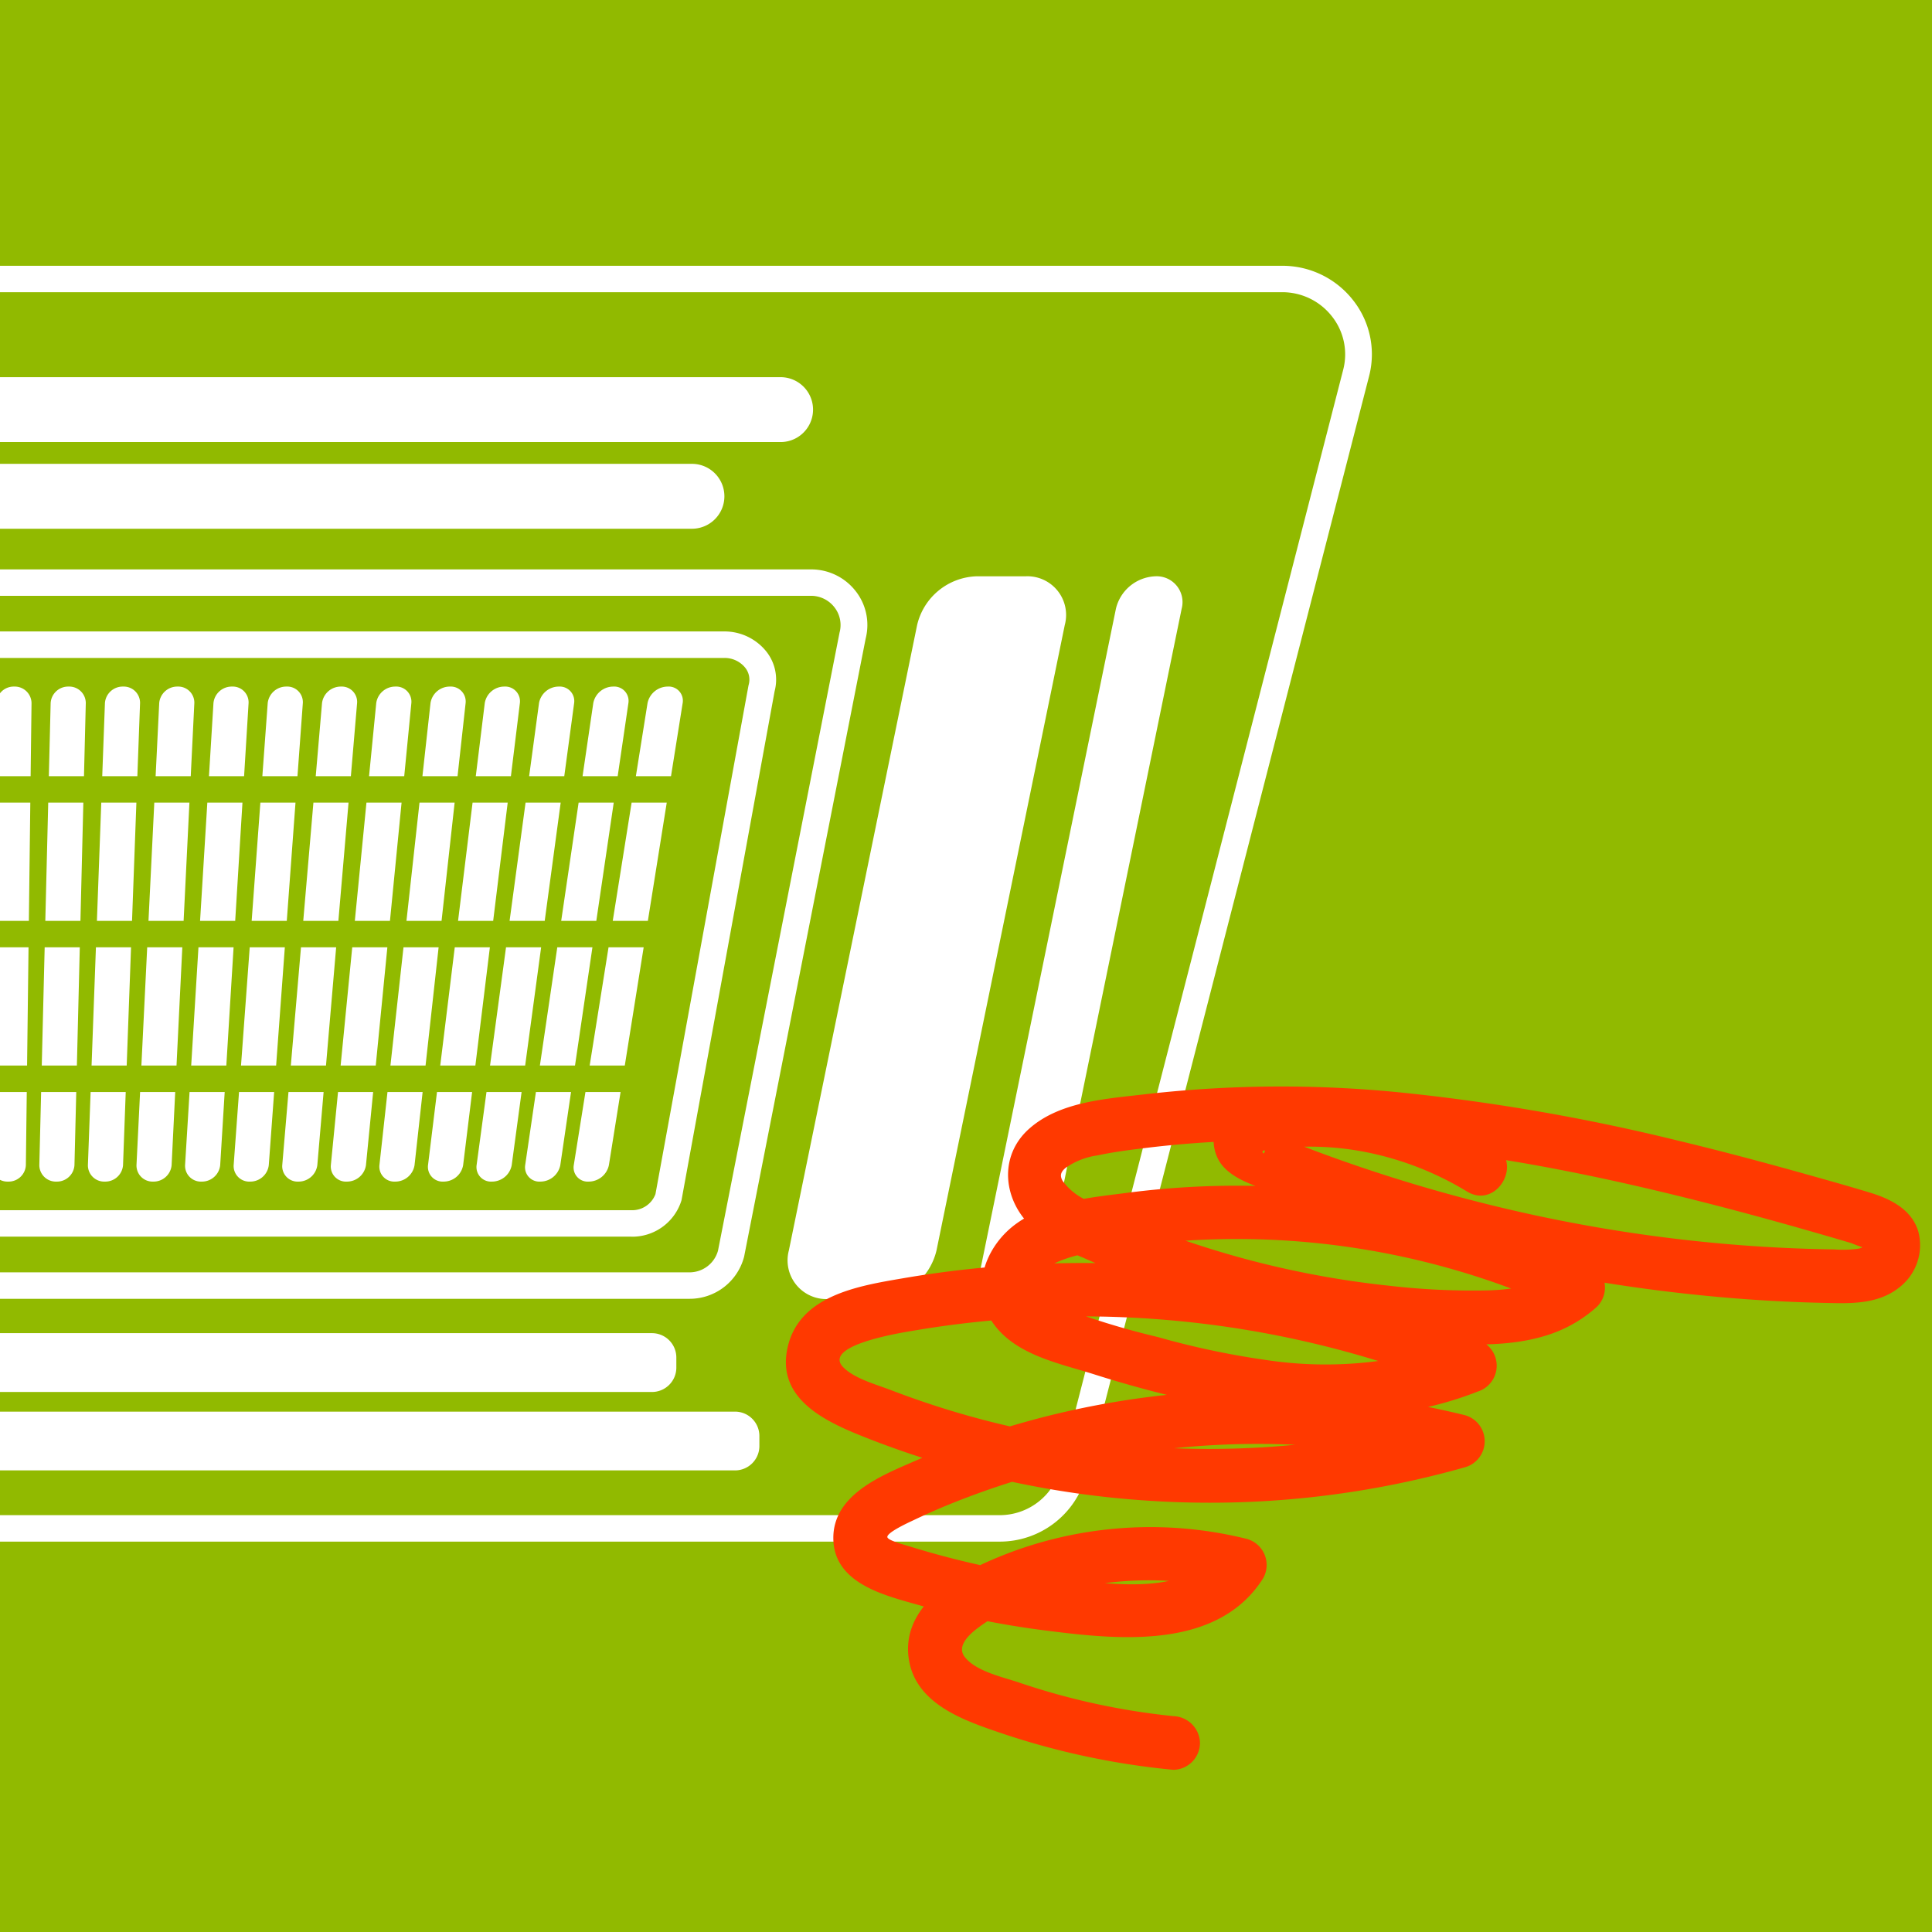 <svg xmlns="http://www.w3.org/2000/svg" xmlns:xlink="http://www.w3.org/1999/xlink" width="180" height="180" viewBox="0 0 180 180">
  <defs>
    <clipPath id="clip-path">
      <rect id="長方形_189" data-name="長方形 189" width="180" height="178" fill="#707070"/>
    </clipPath>
    <clipPath id="clip-path-2">
      <rect id="長方形_33" data-name="長方形 33" width="263.151" height="118.866" fill="#fff"/>
    </clipPath>
    <clipPath id="clip-path-3">
      <rect id="長方形_190" data-name="長方形 190" width="99.612" height="69.883" fill="#ff3900"/>
    </clipPath>
  </defs>
  <g id="グループ_705" data-name="グループ 705" transform="translate(-627 -5727)">
    <rect id="長方形_110" data-name="長方形 110" width="180" height="180" transform="translate(627 5727)" fill="#91ba00"/>
    <g id="グループ_169" data-name="グループ 169" transform="translate(1257 200)">
      <g id="マスクグループ_2" data-name="マスクグループ 2" transform="translate(-630 5527)" clip-path="url(#clip-path)">
        <g id="グループ_166" data-name="グループ 166" transform="translate(-135.329 24.763)">
          <g id="グループ_41" data-name="グループ 41" clip-path="url(#clip-path-2)">
            <path id="パス_75" data-name="パス 75" d="M228.44,118.866H34.71a8.343,8.343,0,0,1-8.111-6.228L.261,10.3a8.127,8.127,0,0,1,1.5-7.108A8.353,8.353,0,0,1,8.373,0h246.4a8.355,8.355,0,0,1,6.607,3.19,8.127,8.127,0,0,1,1.5,7.108l-26.338,102.34a8.342,8.342,0,0,1-8.111,6.228M8.373,2.465A5.861,5.861,0,0,0,3.737,4.7,5.7,5.7,0,0,0,2.681,9.691L29.018,112.031a5.854,5.854,0,0,0,5.692,4.37H228.44a5.855,5.855,0,0,0,5.692-4.37L260.47,9.691A5.7,5.7,0,0,0,259.413,4.7a5.861,5.861,0,0,0-4.636-2.239Z" transform="translate(0)" fill="#fff"/>
            <path id="パス_76" data-name="パス 76" d="M246.706,125.338H110.741a5.238,5.238,0,0,1-5.093-3.911c-.006-.023-.011-.045-.016-.069L94.314,63.807a5.1,5.1,0,0,1,.955-4.426,5.243,5.243,0,0,1,4.147-2H258.031a5.245,5.245,0,0,1,4.148,2,5.1,5.1,0,0,1,.954,4.426l-11.318,57.551c0,.023-.01.046-.015.069a5.239,5.239,0,0,1-5.093,3.91m-138.631-4.487a2.75,2.75,0,0,0,2.665,2.022H246.706a2.752,2.752,0,0,0,2.666-2.022l11.317-57.546c0-.023.009-.046.016-.069a2.679,2.679,0,0,0-.5-2.342,2.754,2.754,0,0,0-2.177-1.052H99.416a2.755,2.755,0,0,0-2.177,1.051,2.679,2.679,0,0,0-.5,2.343c.006.023.011.045.015.069Z" transform="translate(-47.148 -29.094)" fill="#fff"/>
            <path id="パス_77" data-name="パス 77" d="M249.8,125.5H124.7a4.8,4.8,0,0,1-4.69-3.359c-.01-.036-.018-.072-.025-.109l-8.663-47.357a4.215,4.215,0,0,1,.76-3.679,4.987,4.987,0,0,1,3.947-1.882H258.466A4.984,4.984,0,0,1,262.412,71a4.215,4.215,0,0,1,.76,3.679l-8.662,47.357c-.007.037-.015.073-.025.109a4.8,4.8,0,0,1-4.69,3.359m-127.364-3.969a2.313,2.313,0,0,0,2.27,1.5H249.8a2.313,2.313,0,0,0,2.27-1.5l8.66-47.345c.007-.037.015-.073.025-.11a1.77,1.77,0,0,0-.325-1.588,2.467,2.467,0,0,0-1.959-.909H116.03a2.467,2.467,0,0,0-1.96.909,1.769,1.769,0,0,0-.325,1.588c.01.036.018.073.025.11Z" transform="translate(-55.673 -35.047)" fill="#fff"/>
            <path id="パス_78" data-name="パス 78" d="M260.241,27.1H107.282a3.023,3.023,0,1,1,0-6.046H260.241a3.023,3.023,0,1,1,0,6.046" transform="translate(-52.186 -10.677)" fill="#fff"/>
            <path id="パス_79" data-name="パス 79" d="M260.266,43.478H123.826a3.023,3.023,0,1,1,0-6.046h136.44a3.023,3.023,0,1,1,0,6.046" transform="translate(-60.47 -18.98)" fill="#fff"/>
            <path id="パス_80" data-name="パス 80" d="M116.6,216.57H261.032a2.272,2.272,0,0,1,2.286,2.257v.962a2.272,2.272,0,0,1-2.286,2.257H116.6a2.272,2.272,0,0,1-2.286-2.257v-.962a2.272,2.272,0,0,1,2.286-2.257" transform="translate(-57.239 -109.815)" fill="#fff"/>
            <path id="パス_81" data-name="パス 81" d="M132.092,201.738H261.054A2.272,2.272,0,0,1,263.34,204v.962a2.272,2.272,0,0,1-2.286,2.257H132.092a2.272,2.272,0,0,1-2.286-2.257V204a2.272,2.272,0,0,1,2.286-2.257" transform="translate(-64.998 -102.294)" fill="#fff"/>
            <path id="パス_82" data-name="パス 82" d="M472.749,61.713,460.179,123a3.927,3.927,0,0,1-3.682,3.023A2.407,2.407,0,0,1,454.055,123l12.57-61.288a3.928,3.928,0,0,1,3.682-3.023,2.407,2.407,0,0,1,2.442,3.023" transform="translate(-227.328 -29.76)" fill="#fff"/>
            <path id="パス_83" data-name="パス 83" d="M443.876,63.221l-11.951,58.272a5.886,5.886,0,0,1-5.518,4.531h-4.578a3.607,3.607,0,0,1-3.66-4.531L430.12,63.221a5.886,5.886,0,0,1,5.519-4.531h4.578a3.607,3.607,0,0,1,3.66,4.531" transform="translate(-209.343 -29.76)" fill="#fff"/>
            <path id="パス_84" data-name="パス 84" d="M35.449,61.713,48.019,123a3.927,3.927,0,0,0,3.682,3.023A2.407,2.407,0,0,0,54.143,123L41.573,61.713a3.928,3.928,0,0,0-3.682-3.023,2.407,2.407,0,0,0-2.442,3.023" transform="translate(-17.719 -29.76)" fill="#1a1311"/>
            <path id="パス_85" data-name="パス 85" d="M57.225,63.221l11.951,58.272a5.886,5.886,0,0,0,5.518,4.531h4.578a3.607,3.607,0,0,0,3.66-4.531L70.982,63.221a5.886,5.886,0,0,0-5.519-4.531H60.885a3.607,3.607,0,0,0-3.66,4.531" transform="translate(-28.607 -29.76)" fill="#1a1311"/>
            <path id="パス_86" data-name="パス 86" d="M385.4,112.481h3.272l1.759-11.016h-3.273Z" transform="translate(-192.983 -51.449)" fill="#fff"/>
            <path id="パス_87" data-name="パス 87" d="M381.092,139.828h3.272l1.759-11.016h-3.273Z" transform="translate(-190.825 -65.316)" fill="#fff"/>
            <path id="パス_88" data-name="パス 88" d="M378.107,162.975a1.317,1.317,0,0,0,1.391,1.532,1.931,1.931,0,0,0,1.881-1.532l1.089-6.816h-3.273Z" transform="translate(-189.321 -79.183)" fill="#fff"/>
            <path id="パス_89" data-name="パス 89" d="M394.074,81.063a1.318,1.318,0,0,0-1.391-1.532,1.932,1.932,0,0,0-1.881,1.532l-1.088,6.816h3.273Z" transform="translate(-195.142 -40.327)" fill="#fff"/>
            <path id="パス_90" data-name="パス 90" d="M373.421,128.812,371.8,139.828h3.272l1.623-11.016Z" transform="translate(-186.171 -65.316)" fill="#fff"/>
            <path id="パス_91" data-name="パス 91" d="M369.042,162.975a1.336,1.336,0,0,0,1.41,1.532,1.9,1.9,0,0,0,1.862-1.532l1-6.816h-3.272Z" transform="translate(-184.783 -79.183)" fill="#fff"/>
            <path id="パス_92" data-name="パス 92" d="M384.032,81.063a1.336,1.336,0,0,0-1.41-1.532,1.9,1.9,0,0,0-1.862,1.532l-1,6.816h3.272Z" transform="translate(-190.155 -40.327)" fill="#fff"/>
            <path id="パス_93" data-name="パス 93" d="M379.049,112.481l1.623-11.016H377.4l-1.623,11.016Z" transform="translate(-188.163 -51.449)" fill="#fff"/>
            <path id="パス_94" data-name="パス 94" d="M359.978,162.975a1.354,1.354,0,0,0,1.429,1.532,1.873,1.873,0,0,0,1.843-1.532l.921-6.816H360.9Z" transform="translate(-180.246 -79.183)" fill="#fff"/>
            <path id="パス_95" data-name="パス 95" d="M373.99,81.063a1.354,1.354,0,0,0-1.429-1.532,1.873,1.873,0,0,0-1.843,1.532l-.921,6.816h3.273Z" transform="translate(-185.169 -40.327)" fill="#fff"/>
            <path id="パス_96" data-name="パス 96" d="M363.99,128.812,362.5,139.828h3.273l1.488-11.016Z" transform="translate(-181.516 -65.316)" fill="#fff"/>
            <path id="パス_97" data-name="パス 97" d="M369.422,112.481l1.488-11.016h-3.273l-1.488,11.016Z" transform="translate(-183.343 -51.449)" fill="#fff"/>
            <path id="パス_98" data-name="パス 98" d="M363.949,81.063a1.374,1.374,0,0,0-1.448-1.532,1.845,1.845,0,0,0-1.824,1.532l-.837,6.816h3.272Z" transform="translate(-180.183 -40.327)" fill="#fff"/>
            <path id="パス_99" data-name="パス 99" d="M354.56,128.812l-1.353,11.016h3.273l1.352-11.016Z" transform="translate(-176.862 -65.316)" fill="#fff"/>
            <path id="パス_100" data-name="パス 100" d="M350.914,162.975a1.373,1.373,0,0,0,1.448,1.532,1.845,1.845,0,0,0,1.824-1.532l.837-6.816h-3.272Z" transform="translate(-175.708 -79.183)" fill="#fff"/>
            <path id="パス_101" data-name="パス 101" d="M359.8,112.481l1.353-11.016h-3.273l-1.352,11.016Z" transform="translate(-178.523 -51.449)" fill="#fff"/>
            <path id="パス_102" data-name="パス 102" d="M341.849,162.975a1.393,1.393,0,0,0,1.467,1.532,1.816,1.816,0,0,0,1.805-1.532l.753-6.816H342.6Z" transform="translate(-171.17 -79.183)" fill="#fff"/>
            <path id="パス_103" data-name="パス 103" d="M353.907,81.063a1.392,1.392,0,0,0-1.466-1.532,1.816,1.816,0,0,0-1.805,1.532l-.753,6.816h3.272Z" transform="translate(-175.197 -40.327)" fill="#fff"/>
            <path id="パス_104" data-name="パス 104" d="M350.17,112.481l1.218-11.016h-3.273L346.9,112.481Z" transform="translate(-173.702 -51.449)" fill="#fff"/>
            <path id="パス_105" data-name="パス 105" d="M345.13,128.812l-1.218,11.016h3.273l1.217-11.016Z" transform="translate(-172.208 -65.316)" fill="#fff"/>
            <path id="パス_106" data-name="パス 106" d="M332.785,162.975a1.412,1.412,0,0,0,1.486,1.532,1.789,1.789,0,0,0,1.786-1.532l.67-6.816h-3.273Z" transform="translate(-166.632 -79.183)" fill="#fff"/>
            <path id="パス_107" data-name="パス 107" d="M340.543,112.481l1.082-11.016h-3.273l-1.082,11.016Z" transform="translate(-168.882 -51.449)" fill="#fff"/>
            <path id="パス_108" data-name="パス 108" d="M335.7,128.812l-1.082,11.016h3.273l1.082-11.016Z" transform="translate(-167.554 -65.316)" fill="#fff"/>
            <path id="パス_109" data-name="パス 109" d="M343.865,81.063a1.412,1.412,0,0,0-1.486-1.532,1.789,1.789,0,0,0-1.786,1.532l-.67,6.816H343.2Z" transform="translate(-170.21 -40.327)" fill="#fff"/>
            <path id="パス_110" data-name="パス 110" d="M326.27,128.812l-.947,11.016H328.6l.947-11.016Z" transform="translate(-162.899 -65.316)" fill="#fff"/>
            <path id="パス_111" data-name="パス 111" d="M330.917,112.481l.947-11.016h-3.273l-.947,11.016Z" transform="translate(-164.062 -51.449)" fill="#fff"/>
            <path id="パス_112" data-name="パス 112" d="M323.72,162.975a1.433,1.433,0,0,0,1.5,1.532,1.762,1.762,0,0,0,1.767-1.532l.586-6.816h-3.273Z" transform="translate(-162.094 -79.183)" fill="#fff"/>
            <path id="パス_113" data-name="パス 113" d="M333.823,81.063a1.432,1.432,0,0,0-1.5-1.532h0a1.762,1.762,0,0,0-1.767,1.532l-.586,6.816h3.273Z" transform="translate(-165.224 -40.327)" fill="#fff"/>
            <path id="パス_114" data-name="パス 114" d="M321.29,112.481l.812-11.016h-3.273l-.811,11.016Z" transform="translate(-159.242 -51.449)" fill="#fff"/>
            <path id="パス_115" data-name="パス 115" d="M314.655,162.975a1.453,1.453,0,0,0,1.523,1.532,1.736,1.736,0,0,0,1.749-1.532l.5-6.816h-3.272Z" transform="translate(-157.556 -79.183)" fill="#fff"/>
            <path id="パス_116" data-name="パス 116" d="M323.782,81.063a1.453,1.453,0,0,0-1.523-1.532,1.735,1.735,0,0,0-1.749,1.532l-.5,6.816h3.272Z" transform="translate(-160.238 -40.327)" fill="#fff"/>
            <path id="パス_117" data-name="パス 117" d="M316.84,128.812l-.812,11.016H319.3l.811-11.016Z" transform="translate(-158.245 -65.316)" fill="#fff"/>
            <path id="パス_118" data-name="パス 118" d="M307.41,128.812l-.677,11.016h3.273l.676-11.016Z" transform="translate(-153.591 -65.316)" fill="#fff"/>
            <path id="パス_119" data-name="パス 119" d="M305.589,162.975a1.475,1.475,0,0,0,1.542,1.532,1.709,1.709,0,0,0,1.73-1.532l.419-6.816h-3.273Z" transform="translate(-153.017 -79.183)" fill="#fff"/>
            <path id="パス_120" data-name="パス 120" d="M313.74,81.063a1.475,1.475,0,0,0-1.542-1.532,1.709,1.709,0,0,0-1.73,1.532l-.419,6.816h3.273Z" transform="translate(-155.251 -40.327)" fill="#fff"/>
            <path id="パス_121" data-name="パス 121" d="M311.664,112.481l.676-11.016h-3.273l-.676,11.016Z" transform="translate(-154.422 -51.449)" fill="#fff"/>
            <path id="パス_122" data-name="パス 122" d="M302.037,112.481l.541-11.016h-3.273l-.541,11.016Z" transform="translate(-149.601 -51.449)" fill="#fff"/>
            <path id="パス_123" data-name="パス 123" d="M297.98,128.812l-.541,11.016h3.272l.541-11.016Z" transform="translate(-148.937 -65.316)" fill="#fff"/>
            <path id="パス_124" data-name="パス 124" d="M303.7,81.063a1.5,1.5,0,0,0-1.561-1.532,1.684,1.684,0,0,0-1.711,1.532l-.335,6.816h3.272Z" transform="translate(-150.265 -40.327)" fill="#fff"/>
            <path id="パス_125" data-name="パス 125" d="M296.523,162.975a1.5,1.5,0,0,0,1.561,1.532,1.684,1.684,0,0,0,1.712-1.532l.335-6.816h-3.272Z" transform="translate(-148.478 -79.183)" fill="#fff"/>
            <path id="パス_126" data-name="パス 126" d="M292.411,112.481l.406-11.016h-3.272l-.406,11.016Z" transform="translate(-144.781 -51.449)" fill="#fff"/>
            <path id="パス_127" data-name="パス 127" d="M287.458,162.975a1.518,1.518,0,0,0,1.58,1.532,1.659,1.659,0,0,0,1.693-1.532l.251-6.816h-3.272Z" transform="translate(-143.939 -79.183)" fill="#fff"/>
            <path id="パス_128" data-name="パス 128" d="M293.657,81.063a1.518,1.518,0,0,0-1.58-1.532,1.659,1.659,0,0,0-1.693,1.532l-.251,6.816h3.272Z" transform="translate(-145.279 -40.327)" fill="#fff"/>
            <path id="パス_129" data-name="パス 129" d="M288.549,128.812l-.406,11.016h3.273l.405-11.016Z" transform="translate(-144.283 -65.316)" fill="#fff"/>
            <path id="パス_130" data-name="パス 130" d="M283.615,81.063a1.54,1.54,0,0,0-1.6-1.532,1.634,1.634,0,0,0-1.674,1.532l-.168,6.816h3.273Z" transform="translate(-140.293 -40.327)" fill="#fff"/>
            <path id="パス_131" data-name="パス 131" d="M279.119,128.812l-.271,11.016h3.272l.271-11.016Z" transform="translate(-139.628 -65.316)" fill="#fff"/>
            <path id="パス_132" data-name="パス 132" d="M282.784,112.481l.271-11.016h-3.272l-.271,11.016Z" transform="translate(-139.961 -51.449)" fill="#fff"/>
            <path id="パス_133" data-name="パス 133" d="M278.392,162.975a1.54,1.54,0,0,0,1.6,1.532,1.634,1.634,0,0,0,1.673-1.532l.168-6.816h-3.273Z" transform="translate(-139.399 -79.183)" fill="#fff"/>
            <path id="パス_134" data-name="パス 134" d="M269.326,162.975a1.563,1.563,0,0,0,1.618,1.532,1.61,1.61,0,0,0,1.655-1.532l.084-6.816H269.41Z" transform="translate(-134.86 -79.183)" fill="#fff"/>
            <path id="パス_135" data-name="パス 135" d="M273.158,112.481l.135-11.016h-3.272l-.135,11.016Z" transform="translate(-135.14 -51.449)" fill="#fff"/>
            <path id="パス_136" data-name="パス 136" d="M273.573,81.063a1.563,1.563,0,0,0-1.618-1.532,1.61,1.61,0,0,0-1.655,1.532l-.084,6.816h3.272Z" transform="translate(-135.306 -40.327)" fill="#fff"/>
            <path id="パス_137" data-name="パス 137" d="M269.689,128.812l-.135,11.016h3.272l.135-11.016Z" transform="translate(-134.974 -65.316)" fill="#fff"/>
            <path id="パス_138" data-name="パス 138" d="M260.259,162.975a1.64,1.64,0,0,0,3.272,0v-6.816h-3.272Z" transform="translate(-130.32 -79.183)" fill="#1a1311"/>
            <rect id="長方形_31" data-name="長方形 31" width="3.272" height="11.016" transform="translate(129.939 63.496)" fill="#1a1311"/>
            <rect id="長方形_32" data-name="長方形 32" width="3.272" height="11.016" transform="translate(129.939 50.016)" fill="#1a1311"/>
            <path id="パス_139" data-name="パス 139" d="M263.532,81.063a1.64,1.64,0,0,0-3.272,0v6.816h3.272Z" transform="translate(-130.32 -40.327)" fill="#1a1311"/>
            <path id="パス_140" data-name="パス 140" d="M250.693,128.812l.135,11.016H254.1l-.135-11.016Z" transform="translate(-125.53 -65.316)" fill="#1a1311"/>
            <path id="パス_141" data-name="パス 141" d="M253.406,81.063a1.61,1.61,0,0,0-1.655-1.532,1.563,1.563,0,0,0-1.617,1.532l.083,6.816h3.273Z" transform="translate(-125.25 -40.327)" fill="#1a1311"/>
            <path id="パス_142" data-name="パス 142" d="M253.769,112.481l-.135-11.016h-3.272l.135,11.016Z" transform="translate(-125.364 -51.449)" fill="#1a1311"/>
            <path id="パス_143" data-name="パス 143" d="M251.109,162.975a1.61,1.61,0,0,0,1.655,1.532,1.562,1.562,0,0,0,1.617-1.532l-.083-6.816h-3.272Z" transform="translate(-125.696 -79.183)" fill="#1a1311"/>
            <path id="パス_144" data-name="パス 144" d="M241.958,162.975a1.635,1.635,0,0,0,1.674,1.532,1.54,1.54,0,0,0,1.6-1.532l-.167-6.816h-3.272Z" transform="translate(-121.072 -79.183)" fill="#1a1311"/>
            <path id="パス_145" data-name="パス 145" d="M243.28,81.063a1.635,1.635,0,0,0-1.674-1.532,1.54,1.54,0,0,0-1.6,1.532l.167,6.816h3.272Z" transform="translate(-120.179 -40.327)" fill="#1a1311"/>
            <path id="パス_146" data-name="パス 146" d="M244.008,112.481l-.271-11.016h-3.272l.271,11.016Z" transform="translate(-120.408 -51.449)" fill="#1a1311"/>
            <path id="パス_147" data-name="パス 147" d="M241.128,128.812l.271,11.016h3.272l-.271-11.016Z" transform="translate(-120.74 -65.316)" fill="#1a1311"/>
            <path id="パス_148" data-name="パス 148" d="M234.245,112.481l-.406-11.016h-3.272l.406,11.016Z" transform="translate(-115.452 -51.449)" fill="#1a1311"/>
            <path id="パス_149" data-name="パス 149" d="M231.562,128.812l.406,11.016h3.272l-.406-11.016Z" transform="translate(-115.95 -65.316)" fill="#1a1311"/>
            <path id="パス_150" data-name="パス 150" d="M233.153,81.063a1.659,1.659,0,0,0-1.693-1.532,1.518,1.518,0,0,0-1.58,1.532l.251,6.816H233.4Z" transform="translate(-115.108 -40.327)" fill="#1a1311"/>
            <path id="パス_151" data-name="パス 151" d="M232.807,162.975a1.659,1.659,0,0,0,1.693,1.532,1.518,1.518,0,0,0,1.58-1.532l-.251-6.816h-3.272Z" transform="translate(-116.448 -79.183)" fill="#1a1311"/>
            <path id="パス_152" data-name="パス 152" d="M223.657,162.975a1.684,1.684,0,0,0,1.711,1.532,1.5,1.5,0,0,0,1.561-1.532l-.334-6.816h-3.273Z" transform="translate(-111.824 -79.183)" fill="#1a1311"/>
            <path id="パス_153" data-name="パス 153" d="M223.027,81.063a1.684,1.684,0,0,0-1.711-1.532,1.5,1.5,0,0,0-1.561,1.532l.334,6.816h3.273Z" transform="translate(-110.038 -40.327)" fill="#1a1311"/>
            <path id="パス_154" data-name="パス 154" d="M224.483,112.481l-.541-11.016H220.67l.541,11.016Z" transform="translate(-110.496 -51.449)" fill="#1a1311"/>
            <path id="パス_155" data-name="パス 155" d="M222,128.812l.541,11.016h3.272l-.541-11.016Z" transform="translate(-111.16 -65.316)" fill="#1a1311"/>
            <path id="パス_156" data-name="パス 156" d="M214.506,162.975a1.71,1.71,0,0,0,1.73,1.532,1.474,1.474,0,0,0,1.542-1.532l-.418-6.816h-3.272Z" transform="translate(-107.201 -79.183)" fill="#1a1311"/>
            <path id="パス_157" data-name="パス 157" d="M214.721,112.481l-.677-11.016h-3.272l.676,11.016Z" transform="translate(-105.54 -51.449)" fill="#1a1311"/>
            <path id="パス_158" data-name="パス 158" d="M212.43,128.812l.677,11.016h3.272l-.677-11.016Z" transform="translate(-106.37 -65.316)" fill="#1a1311"/>
            <path id="パス_159" data-name="パス 159" d="M212.9,81.063a1.71,1.71,0,0,0-1.73-1.532,1.474,1.474,0,0,0-1.542,1.532l.418,6.816h3.272Z" transform="translate(-104.966 -40.327)" fill="#1a1311"/>
            <path id="パス_160" data-name="パス 160" d="M202.864,128.812l.812,11.016h3.272l-.812-11.016Z" transform="translate(-101.581 -65.316)" fill="#1a1311"/>
            <path id="パス_161" data-name="パス 161" d="M205.356,162.975a1.736,1.736,0,0,0,1.749,1.532,1.453,1.453,0,0,0,1.523-1.532l-.5-6.816h-3.272Z" transform="translate(-102.577 -79.183)" fill="#1a1311"/>
            <path id="パス_162" data-name="パス 162" d="M204.959,112.481l-.812-11.016h-3.272l.812,11.016Z" transform="translate(-100.584 -51.449)" fill="#1a1311"/>
            <path id="パス_163" data-name="パス 163" d="M202.773,81.063a1.735,1.735,0,0,0-1.749-1.532,1.453,1.453,0,0,0-1.523,1.532l.5,6.816h3.272Z" transform="translate(-99.895 -40.327)" fill="#1a1311"/>
            <path id="パス_164" data-name="パス 164" d="M192.647,81.063a1.762,1.762,0,0,0-1.768-1.532,1.432,1.432,0,0,0-1.5,1.532l.586,6.816h3.272Z" transform="translate(-94.823 -40.327)" fill="#1a1311"/>
            <path id="パス_165" data-name="パス 165" d="M195.2,112.481l-.947-11.016h-3.272l.947,11.016Z" transform="translate(-95.628 -51.449)" fill="#1a1311"/>
            <path id="パス_166" data-name="パス 166" d="M196.205,162.975a1.762,1.762,0,0,0,1.768,1.532,1.432,1.432,0,0,0,1.5-1.532l-.586-6.816h-3.273Z" transform="translate(-97.953 -79.183)" fill="#1a1311"/>
            <path id="パス_167" data-name="パス 167" d="M193.3,128.812l.947,11.016h3.272l-.947-11.016Z" transform="translate(-96.791 -65.316)" fill="#1a1311"/>
            <path id="パス_168" data-name="パス 168" d="M185.435,112.481l-1.082-11.016H181.08l1.082,11.016Z" transform="translate(-90.672 -51.449)" fill="#1a1311"/>
            <path id="パス_169" data-name="パス 169" d="M182.519,81.063a1.79,1.79,0,0,0-1.787-1.532,1.412,1.412,0,0,0-1.485,1.532l.67,6.816h3.272Z" transform="translate(-89.751 -40.327)" fill="#1a1311"/>
            <path id="パス_170" data-name="パス 170" d="M187.055,162.975a1.789,1.789,0,0,0,1.786,1.532,1.413,1.413,0,0,0,1.486-1.532l-.67-6.816h-3.272Z" transform="translate(-93.329 -79.183)" fill="#1a1311"/>
            <path id="パス_171" data-name="パス 171" d="M183.733,128.812l1.082,11.016h3.272L187,128.812Z" transform="translate(-92.001 -65.316)" fill="#1a1311"/>
            <path id="パス_172" data-name="パス 172" d="M174.167,128.812l1.218,11.016h3.272l-1.218-11.016Z" transform="translate(-87.211 -65.316)" fill="#1a1311"/>
            <path id="パス_173" data-name="パス 173" d="M175.673,112.481l-1.218-11.016h-3.272l1.218,11.016Z" transform="translate(-85.717 -51.449)" fill="#1a1311"/>
            <path id="パス_174" data-name="パス 174" d="M172.391,81.063a1.816,1.816,0,0,0-1.805-1.532,1.393,1.393,0,0,0-1.467,1.532l.753,6.816h3.273Z" transform="translate(-84.679 -40.327)" fill="#1a1311"/>
            <path id="パス_175" data-name="パス 175" d="M177.9,162.975a1.817,1.817,0,0,0,1.805,1.532,1.392,1.392,0,0,0,1.467-1.532l-.753-6.816h-3.273Z" transform="translate(-88.705 -79.183)" fill="#1a1311"/>
            <path id="パス_176" data-name="パス 176" d="M164.6,128.812l1.353,11.016h3.272l-1.353-11.016Z" transform="translate(-82.421 -65.316)" fill="#1a1311"/>
            <path id="パス_177" data-name="パス 177" d="M168.753,162.975a1.845,1.845,0,0,0,1.824,1.532,1.373,1.373,0,0,0,1.448-1.532l-.837-6.816h-3.273Z" transform="translate(-84.081 -79.183)" fill="#1a1311"/>
            <path id="パス_178" data-name="パス 178" d="M162.264,81.063a1.845,1.845,0,0,0-1.824-1.532,1.373,1.373,0,0,0-1.448,1.532l.837,6.816H163.1Z" transform="translate(-79.607 -40.327)" fill="#1a1311"/>
            <path id="パス_179" data-name="パス 179" d="M165.91,112.481l-1.353-11.016h-3.272l1.353,11.016Z" transform="translate(-80.761 -51.449)" fill="#1a1311"/>
            <path id="パス_180" data-name="パス 180" d="M159.6,162.975a1.873,1.873,0,0,0,1.843,1.532,1.354,1.354,0,0,0,1.429-1.532l-.921-6.816h-3.272Z" transform="translate(-79.458 -79.183)" fill="#1a1311"/>
            <path id="パス_181" data-name="パス 181" d="M155.035,128.812l1.488,11.016H159.8l-1.488-11.016Z" transform="translate(-77.631 -65.316)" fill="#1a1311"/>
            <path id="パス_182" data-name="パス 182" d="M156.148,112.481l-1.488-11.016h-3.272l1.488,11.016Z" transform="translate(-75.805 -51.449)" fill="#1a1311"/>
            <path id="パス_183" data-name="パス 183" d="M152.136,81.063a1.874,1.874,0,0,0-1.843-1.532,1.354,1.354,0,0,0-1.429,1.532l.921,6.816h3.272Z" transform="translate(-74.534 -40.327)" fill="#1a1311"/>
            <path id="パス_184" data-name="パス 184" d="M150.453,162.975a1.9,1.9,0,0,0,1.862,1.532,1.336,1.336,0,0,0,1.41-1.532l-1-6.816h-3.273Z" transform="translate(-74.833 -79.183)" fill="#1a1311"/>
            <path id="パス_185" data-name="パス 185" d="M142.008,81.063a1.9,1.9,0,0,0-1.862-1.532,1.336,1.336,0,0,0-1.41,1.532l1,6.816h3.273Z" transform="translate(-69.462 -40.327)" fill="#1a1311"/>
            <path id="パス_186" data-name="パス 186" d="M145.469,128.812l1.623,11.016h3.273l-1.624-11.016Z" transform="translate(-72.841 -65.316)" fill="#1a1311"/>
            <path id="パス_187" data-name="パス 187" d="M146.386,112.481l-1.623-11.016H141.49l1.624,11.016Z" transform="translate(-70.849 -51.449)" fill="#1a1311"/>
            <path id="パス_188" data-name="パス 188" d="M134.866,101.465h-3.272l1.758,11.016h3.273Z" transform="translate(-65.893 -51.449)" fill="#1a1311"/>
            <path id="パス_189" data-name="パス 189" d="M131.88,81.063A1.932,1.932,0,0,0,130,79.531a1.317,1.317,0,0,0-1.391,1.532l1.088,6.816h3.272Z" transform="translate(-64.389 -40.327)" fill="#1a1311"/>
            <path id="パス_190" data-name="パス 190" d="M139.176,128.812H135.9l1.758,11.016h3.272Z" transform="translate(-68.051 -65.316)" fill="#1a1311"/>
            <path id="パス_191" data-name="パス 191" d="M141.3,162.975a1.932,1.932,0,0,0,1.881,1.532,1.317,1.317,0,0,0,1.391-1.532l-1.088-6.816h-3.272Z" transform="translate(-70.21 -79.183)" fill="#1a1311"/>
          </g>
        </g>
      </g>
      <g id="グループ_170" data-name="グループ 170" transform="matrix(0.966, 0.259, -0.259, 0.966, -546.218, 5613.717)">
        <g id="グループ_170-2" data-name="グループ 170" transform="translate(0 0)" clip-path="url(#clip-path-3)">
          <path id="パス_383" data-name="パス 383" d="M43.577,64.059a65.3,65.3,0,0,1-14.7.693c-1.563-.1-4.145.036-5.479-1-1.024-.794-.079-2.2.572-3.018,2.461-3.1,6.559-5.443,10.151-6.944A32.041,32.041,0,0,1,45.948,51.33l-2.41-3.164c-1.462,4.652-8.512,5.46-12.526,6.107a75.439,75.439,0,0,1-10.189.911q-2.545.06-5.09-.041c-.394-.016-2.014,0-2.171-.287-.212-.387,1.632-1.9,1.923-2.147q1.656-1.417,3.407-2.717a77.4,77.4,0,0,1,7.665-5.009A76.088,76.088,0,0,1,62.625,34.939q-.632-2.329-1.262-4.658A82.913,82.913,0,0,1,16.286,41.94q-3-.1-6-.411c-1.456-.153-3.425-.148-4.733-.868-2.734-1.5,4.787-4.751,5.657-5.151A93.563,93.563,0,0,1,61.9,27.853q-.632-2.33-1.262-4.659A37.039,37.039,0,0,1,43.3,29.779a75.376,75.376,0,0,1-10.209.54,73.488,73.488,0,0,1-9.9-.374c-.681-.1-1.874-.273-2.282-.932-.525-.847.192-1.981.779-2.576a11.626,11.626,0,0,1,3.269-2.058C26.416,23.663,27.9,23,29.405,22.4a73.14,73.14,0,0,1,39.626-4.261l-1.494-3.672c-1.3,2.006-3.624,3-5.828,3.672a67.936,67.936,0,0,1-9.056,1.981,86.769,86.769,0,0,1-20.058.817,58.042,58.042,0,0,1-9.205-1.209,5.542,5.542,0,0,1-2.667-1.172c-.371-.39-.392-.724-.034-1.238a6.824,6.824,0,0,1,2.551-1.88c1.331-.684,2.728-1.257,4.115-1.817q4.428-1.788,9.016-3.135c12.174-3.6,24.854-4.962,37.506-5.353,6.442-.2,12.893-.162,19.336.005a12,12,0,0,0,1.506.115c.19-.024-.174-.316-.092-.375-.38.272-.155.339-.677.6A10.827,10.827,0,0,1,91.8,6.12Q86.74,7.4,81.594,8.3a142.775,142.775,0,0,1-22.453,2.123q-5.574.091-11.144-.241-2.841-.169-5.675-.45-1.416-.14-2.829-.308c-.393-.047-.786-.092-1.178-.145-.211-.02-.422-.049-.63-.088q-.8-.24.17.213l.342,1.262c.116,1.068-.365.328-.1.319a5.921,5.921,0,0,0,1.046-.492q1.229-.469,2.493-.829A27.067,27.067,0,0,1,46.784,8.7a28.961,28.961,0,0,1,10.6,1.067c3.094.9,4.416-3.919,1.329-4.822a32.859,32.859,0,0,0-12.366-1.2A34.265,34.265,0,0,0,40.31,4.843c-1.935.55-4.151,1.179-5.675,2.546a3.75,3.75,0,0,0-.1,5.786c1.622,1.32,4.384,1.194,6.372,1.41q6.484.706,13.016.831a150.75,150.75,0,0,0,26.426-1.865q6.56-1.036,13.009-2.668c1.981-.5,3.966-1.2,5.22-2.908a4.968,4.968,0,0,0,.344-5.541C97.775.63,95.642.213,93.66.145,91.569.074,89.475.053,87.383.028,83.256-.021,79.128-.011,75,.1A188.055,188.055,0,0,0,49.994,2.3,111.662,111.662,0,0,0,26.232,8.714c-3.419,1.37-7.629,2.725-9.764,5.961-2.16,3.274-.562,7.217,2.78,8.864a17.708,17.708,0,0,0,5.175,1.439c2.242.356,4.5.642,6.759.842a89.7,89.7,0,0,0,12.98.2,94.136,94.136,0,0,0,13.307-1.718c3.561-.721,7.371-1.514,10.488-3.482a12.526,12.526,0,0,0,3.9-3.836,2.515,2.515,0,0,0-1.494-3.672,78.487,78.487,0,0,0-43.306,4.676c-3.243,1.345-7.147,2.724-9.441,5.521-2.258,2.75-2.672,7.031.252,9.5C20.6,35.325,24.641,35.072,28,35.2a109.035,109.035,0,0,0,11.633-.066c8.3-.571,16.736-2.6,23.525-7.622A2.525,2.525,0,0,0,61.9,22.853,98.548,98.548,0,0,0,8.69,31.192C4.88,32.947-.235,35.229.008,40.241c.251,5.175,5.859,5.8,9.856,6.242a86.786,86.786,0,0,0,26.3-1.212A87.026,87.026,0,0,0,63.887,34.6a2.52,2.52,0,0,0-1.262-4.659A80.564,80.564,0,0,0,13.881,47.587c-2.55,2.025-6.152,4.842-5.177,8.592,1.062,4.083,5.853,3.979,9.21,4.021a83.218,83.218,0,0,0,12.269-.787C36.914,58.5,46,57.02,48.359,49.5a2.522,2.522,0,0,0-2.411-3.165,37.256,37.256,0,0,0-22.71,8.253c-3.044,2.446-6.6,6.355-4.867,10.575,1.691,4.119,6.7,4.35,10.5,4.594a71.018,71.018,0,0,0,16.031-.872,2.518,2.518,0,0,0,1.746-3.075,2.56,2.56,0,0,0-3.075-1.746" transform="translate(0 0)" fill="#ff3900"/>
        </g>
      </g>
    </g>
  </g>
</svg>
